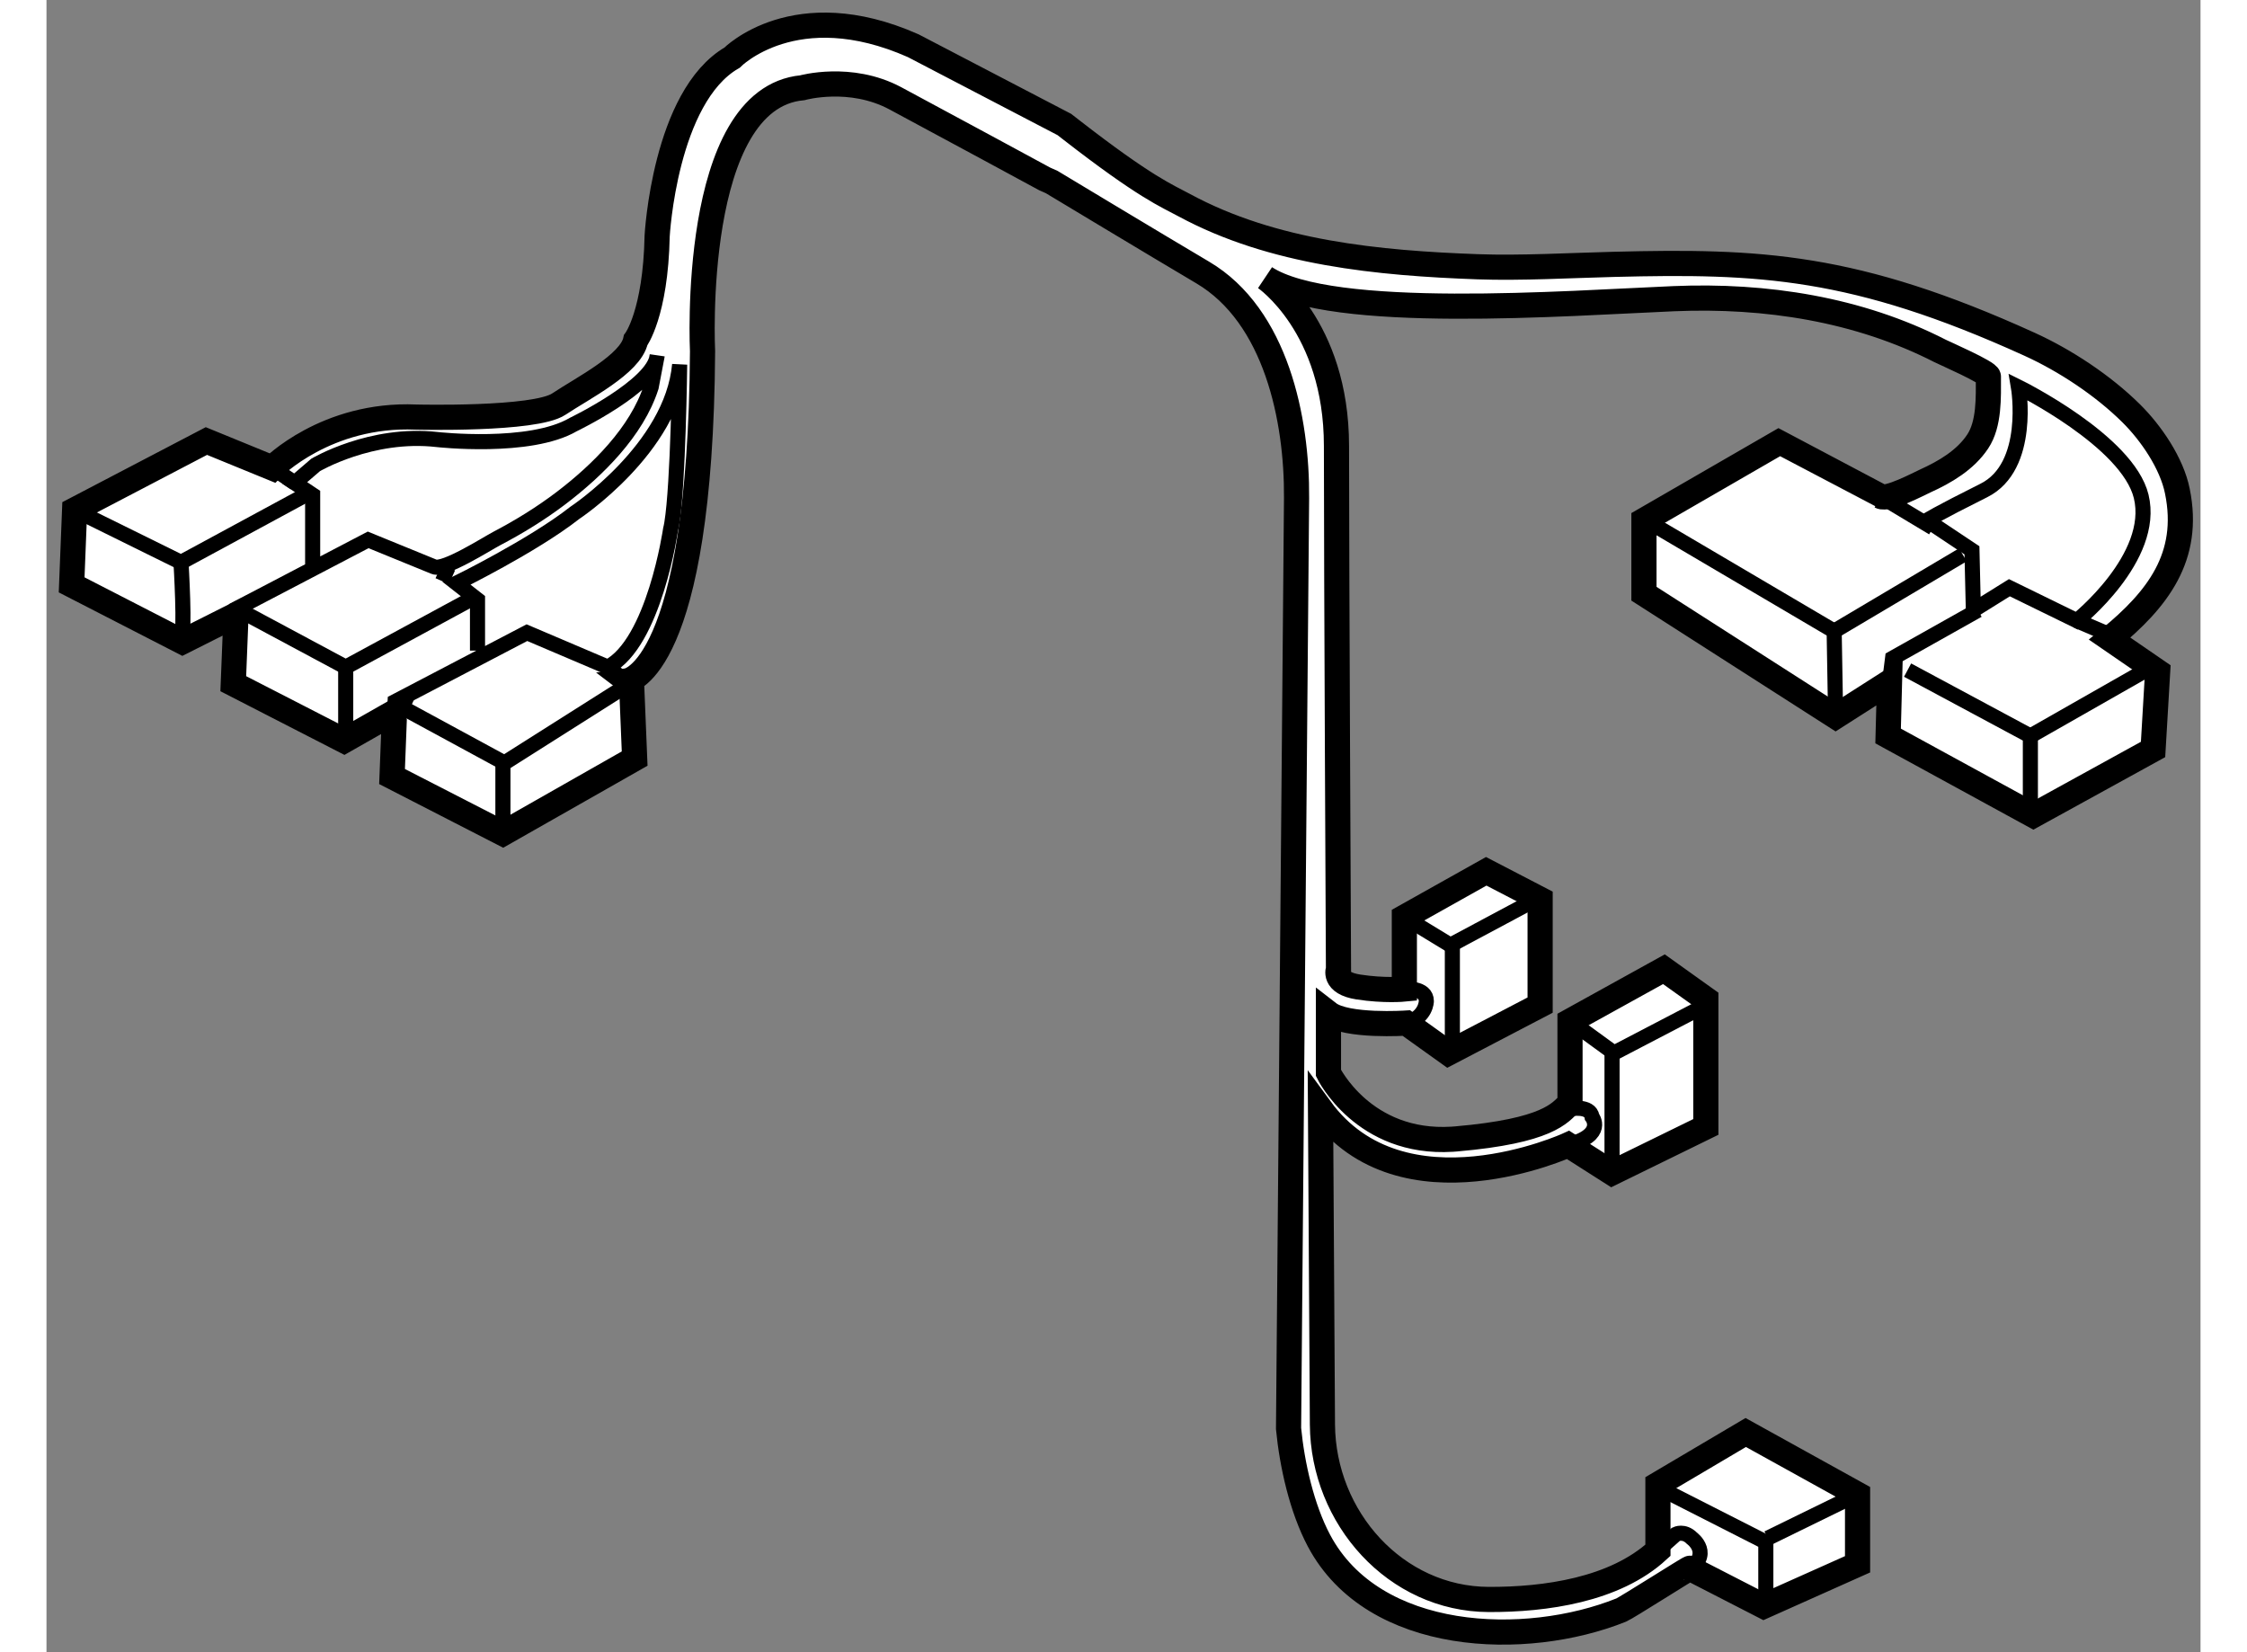 <?xml version="1.0" encoding="utf-8"?>
<!-- Generator: Adobe Illustrator 15.1.0, SVG Export Plug-In . SVG Version: 6.00 Build 0)  -->
<!DOCTYPE svg PUBLIC "-//W3C//DTD SVG 1.1//EN" "http://www.w3.org/Graphics/SVG/1.1/DTD/svg11.dtd">
<svg version="1.1" xmlns="http://www.w3.org/2000/svg" xmlns:xlink="http://www.w3.org/1999/xlink" x="0px" y="0px" width="244.8px"
	 height="180px" viewBox="66.805 21.694 42.804 32.832" enable-background="new 0 0 244.8 180" xml:space="preserve">
	
<rect x="66.805" y="21.694" width="42.804" height="32.832" fill="#808080" stroke="none"/>
	
<g><path fill="#FFFFFF" stroke="#000000" stroke-width="0.5" d="M87.172,24.277c1.469,1.141,1.889,1.304,2.244,1.495
			c1.764,0.954,3.859,1.151,5.832,1.223c0.855,0.031,1.85-0.027,2.707-0.048c2.885-0.073,4.776,0.005,8.255,1.587
			c0.711,0.323,1.464,0.821,2.021,1.373c0.395,0.39,0.807,0.992,0.918,1.547c0.268,1.31-0.4,2.154-1.345,2.931l0.953,0.655
			l-0.091,1.547l-2.379,1.309l-2.886-1.577l0.028-1.071l-1.071,0.684l-3.809-2.44v-1.458l2.678-1.547c0,0,2.023,1.071,2.024,1.071
			c0.143,0.077,0.758-0.246,0.887-0.306c0.395-0.179,0.799-0.416,1.043-0.784c0.234-0.35,0.213-0.883,0.213-1.291
			c0.005-0.083-0.879-0.468-0.957-0.508c-1.625-0.832-3.466-1.116-5.292-1.04c-2.113,0.089-6.814,0.447-8.124-0.417
			c0,0,1.418,0.962,1.418,3.343s0.04,10.396,0.04,10.396s-0.119,0.277,0.396,0.356c0.516,0.08,0.913,0.041,0.913,0.041V39.92
			l1.627-0.912l1.071,0.556v2.103l-1.825,0.953l-0.833-0.596c0,0-1.191,0.08-1.548-0.197v1.189c0,0,0.694,1.426,2.46,1.316
			c0.026-0.002,0.053-0.004,0.079-0.006c1.824-0.158,2.063-0.516,2.261-0.714v-1.626l1.866-1.032l0.833,0.595v2.539l-1.865,0.913
			l-0.872-0.556c0,0-3.294,1.508-4.92-0.714c0,0,0.038,6.263,0.038,6.27c0.013,1.857,1.454,3.47,3.305,3.477
			c1.117,0.004,2.505-0.187,3.362-0.977v-1.31l1.745-1.031l2.222,1.23v1.389l-1.864,0.833c0,0-1.466-0.753-1.468-0.754
			c-0.015-0.008-1.256,0.786-1.367,0.831c-1.893,0.76-4.918,0.663-6.003-1.379c-0.341-0.641-0.536-1.511-0.605-2.228
			c0,0,0.158-18.439,0.159-18.49c0.012-1.564-0.406-3.621-1.865-4.483c-0.873-0.516-3-1.797-3-1.797l-0.141-0.063
			c0,0-2.078-1.126-2.97-1.603c-0.893-0.476-1.845-0.208-1.845-0.208c-2.232,0.208-1.983,5.236-1.983,5.236
			c-0.04,6.338-1.489,6.547-1.489,6.547l0.079,0.06l0.061,1.487l-2.618,1.488l-2.203-1.131l0.043-1.11l-0.023-0.1l0.034-0.076
			l-1.006,0.572l-2.203-1.131l0.048-1.21l0.007-0.159l-1.066,0.536l-2.201-1.131l0.059-1.489l2.619-1.369l1.31,0.536
			c0,0,1.07-1.09,2.855-1.012c0,0,2.362,0.06,2.838-0.258c0.474-0.317,1.428-0.794,1.527-1.27c0,0,0.396-0.525,0.427-2.072
			c0,0,0.149-2.768,1.488-3.542c0,0,1.25-1.279,3.6-0.238l3.004,1.566L87.172,24.277z"></path><path fill="none" stroke="#000000" stroke-width="0.3" d="M73.727,35.755l0.006-0.12l2.619-1.369l1.607,0.684
			c0.921-0.475,1.248-2.737,1.248-2.737c0.008-0.034,0.017-0.073,0.024-0.118c0.129-0.784,0.156-3.156,0.156-3.156
			c-0.149,1.667-2.083,2.946-2.083,2.946c-0.833,0.654-2.351,1.399-2.351,1.399l0.417,0.327v1.012"></path><path fill="none" stroke="#000000" stroke-width="0.3" d="M73.727,35.837c0.02-0.011,0.046-0.025,0.076-0.042"></path><path fill="none" stroke="#000000" stroke-width="0.3" d="M70.573,33.91l0.005-0.119l2.619-1.369l1.31,0.535
			c0.201,0.083,1.046-0.457,1.244-0.561c0.445-0.233,0.874-0.497,1.275-0.801c0.723-0.549,1.509-1.321,1.795-2.209l0.119-0.625
			c-0.06,0.595-1.666,1.369-1.666,1.369c-0.864,0.506-2.709,0.298-2.709,0.298c-1.31-0.149-2.412,0.505-2.412,0.505l-0.415,0.357
			l0.356,0.238v1.428"></path><polyline fill="none" stroke="#000000" stroke-width="0.3" points="67.364,31.826 69.478,32.869 72.007,31.5 		"></polyline><path fill="none" stroke="#000000" stroke-width="0.3" d="M69.478,34.356c0.088-0.03,0-1.488,0-1.488"></path><polyline fill="none" stroke="#000000" stroke-width="0.3" points="70.697,33.85 72.751,34.951 75.221,33.612 		"></polyline><line fill="none" stroke="#000000" stroke-width="0.3" x1="72.751" y1="34.951" x2="72.751" y2="36.32"></line><polyline fill="none" stroke="#000000" stroke-width="0.3" points="73.823,35.725 75.905,36.855 78.346,35.309 		"></polyline><line fill="none" stroke="#000000" stroke-width="0.3" x1="75.875" y1="38.254" x2="75.875" y2="36.855"></line><line fill="none" stroke="#000000" stroke-width="0.3" x1="71.293" y1="30.993" x2="71.739" y2="31.291"></line><line fill="none" stroke="#000000" stroke-width="0.3" x1="74.597" y1="33.047" x2="74.863" y2="33.165"></line><line fill="none" stroke="#000000" stroke-width="0.3" x1="77.959" y1="34.951" x2="78.226" y2="35.159"></line><path fill="none" stroke="#000000" stroke-width="0.3" d="M104.174,32.035l0.893,0.595l0.028,1.189l0.716-0.446l1.34,0.655
			c0,0,1.574-1.253,1.279-2.47c-0.269-1.101-2.439-2.172-2.439-2.172s0.266,1.578-0.687,2.054S104.174,32.035,104.174,32.035"></path><polyline fill="none" stroke="#000000" stroke-width="0.3" points="102.358,35.933 102.329,34.236 98.641,32.064 		"></polyline><polyline fill="none" stroke="#000000" stroke-width="0.3" points="103.788,35.01 106.228,36.32 106.228,37.748 		"></polyline><line fill="none" stroke="#000000" stroke-width="0.3" x1="108.579" y1="34.981" x2="106.228" y2="36.32"></line><line fill="none" stroke="#000000" stroke-width="0.3" x1="102.329" y1="34.236" x2="104.887" y2="32.719"></line><polyline fill="none" stroke="#000000" stroke-width="0.3" points="105.186,33.82 103.49,34.773 103.43,35.249 		"></polyline><line fill="none" stroke="#000000" stroke-width="0.3" x1="103.252" y1="31.559" x2="104.293" y2="32.184"></line><line fill="none" stroke="#000000" stroke-width="0.3" x1="107.151" y1="34.028" x2="107.776" y2="34.296"></line><polyline fill="none" stroke="#000000" stroke-width="0.3" points="93.79,39.92 94.703,40.476 96.409,39.564 		"></polyline><line fill="none" stroke="#000000" stroke-width="0.3" x1="94.742" y1="42.42" x2="94.742" y2="40.476"></line><polyline fill="none" stroke="#000000" stroke-width="0.3" points="97.082,41.984 97.954,42.619 99.78,41.667 		"></polyline><line fill="none" stroke="#000000" stroke-width="0.3" x1="97.915" y1="44.999" x2="97.915" y2="42.619"></line><polyline fill="none" stroke="#000000" stroke-width="0.3" points="98.867,51.269 100.971,52.339 100.971,53.411 		"></polyline><line fill="none" stroke="#000000" stroke-width="0.3" x1="102.795" y1="51.387" x2="101.01" y2="52.26"></line><path fill="none" stroke="#000000" stroke-width="0.3" d="M98.828,52.499l0.358-0.318c0,0,0.158-0.079,0.316,0.08
			c0,0,0.437,0.317-0.119,0.674"></path><path fill="none" stroke="#000000" stroke-width="0.3" d="M97.082,43.729c0,0,0.398-0.079,0.436,0.159c0,0,0.28,0.358-0.474,0.556
			"></path><path fill="none" stroke="#000000" stroke-width="0.3" d="M93.79,41.349c0,0,0.435-0.041,0.435,0.238c0,0,0.001,0.317-0.395,0.436
			"></path></g>


</svg>